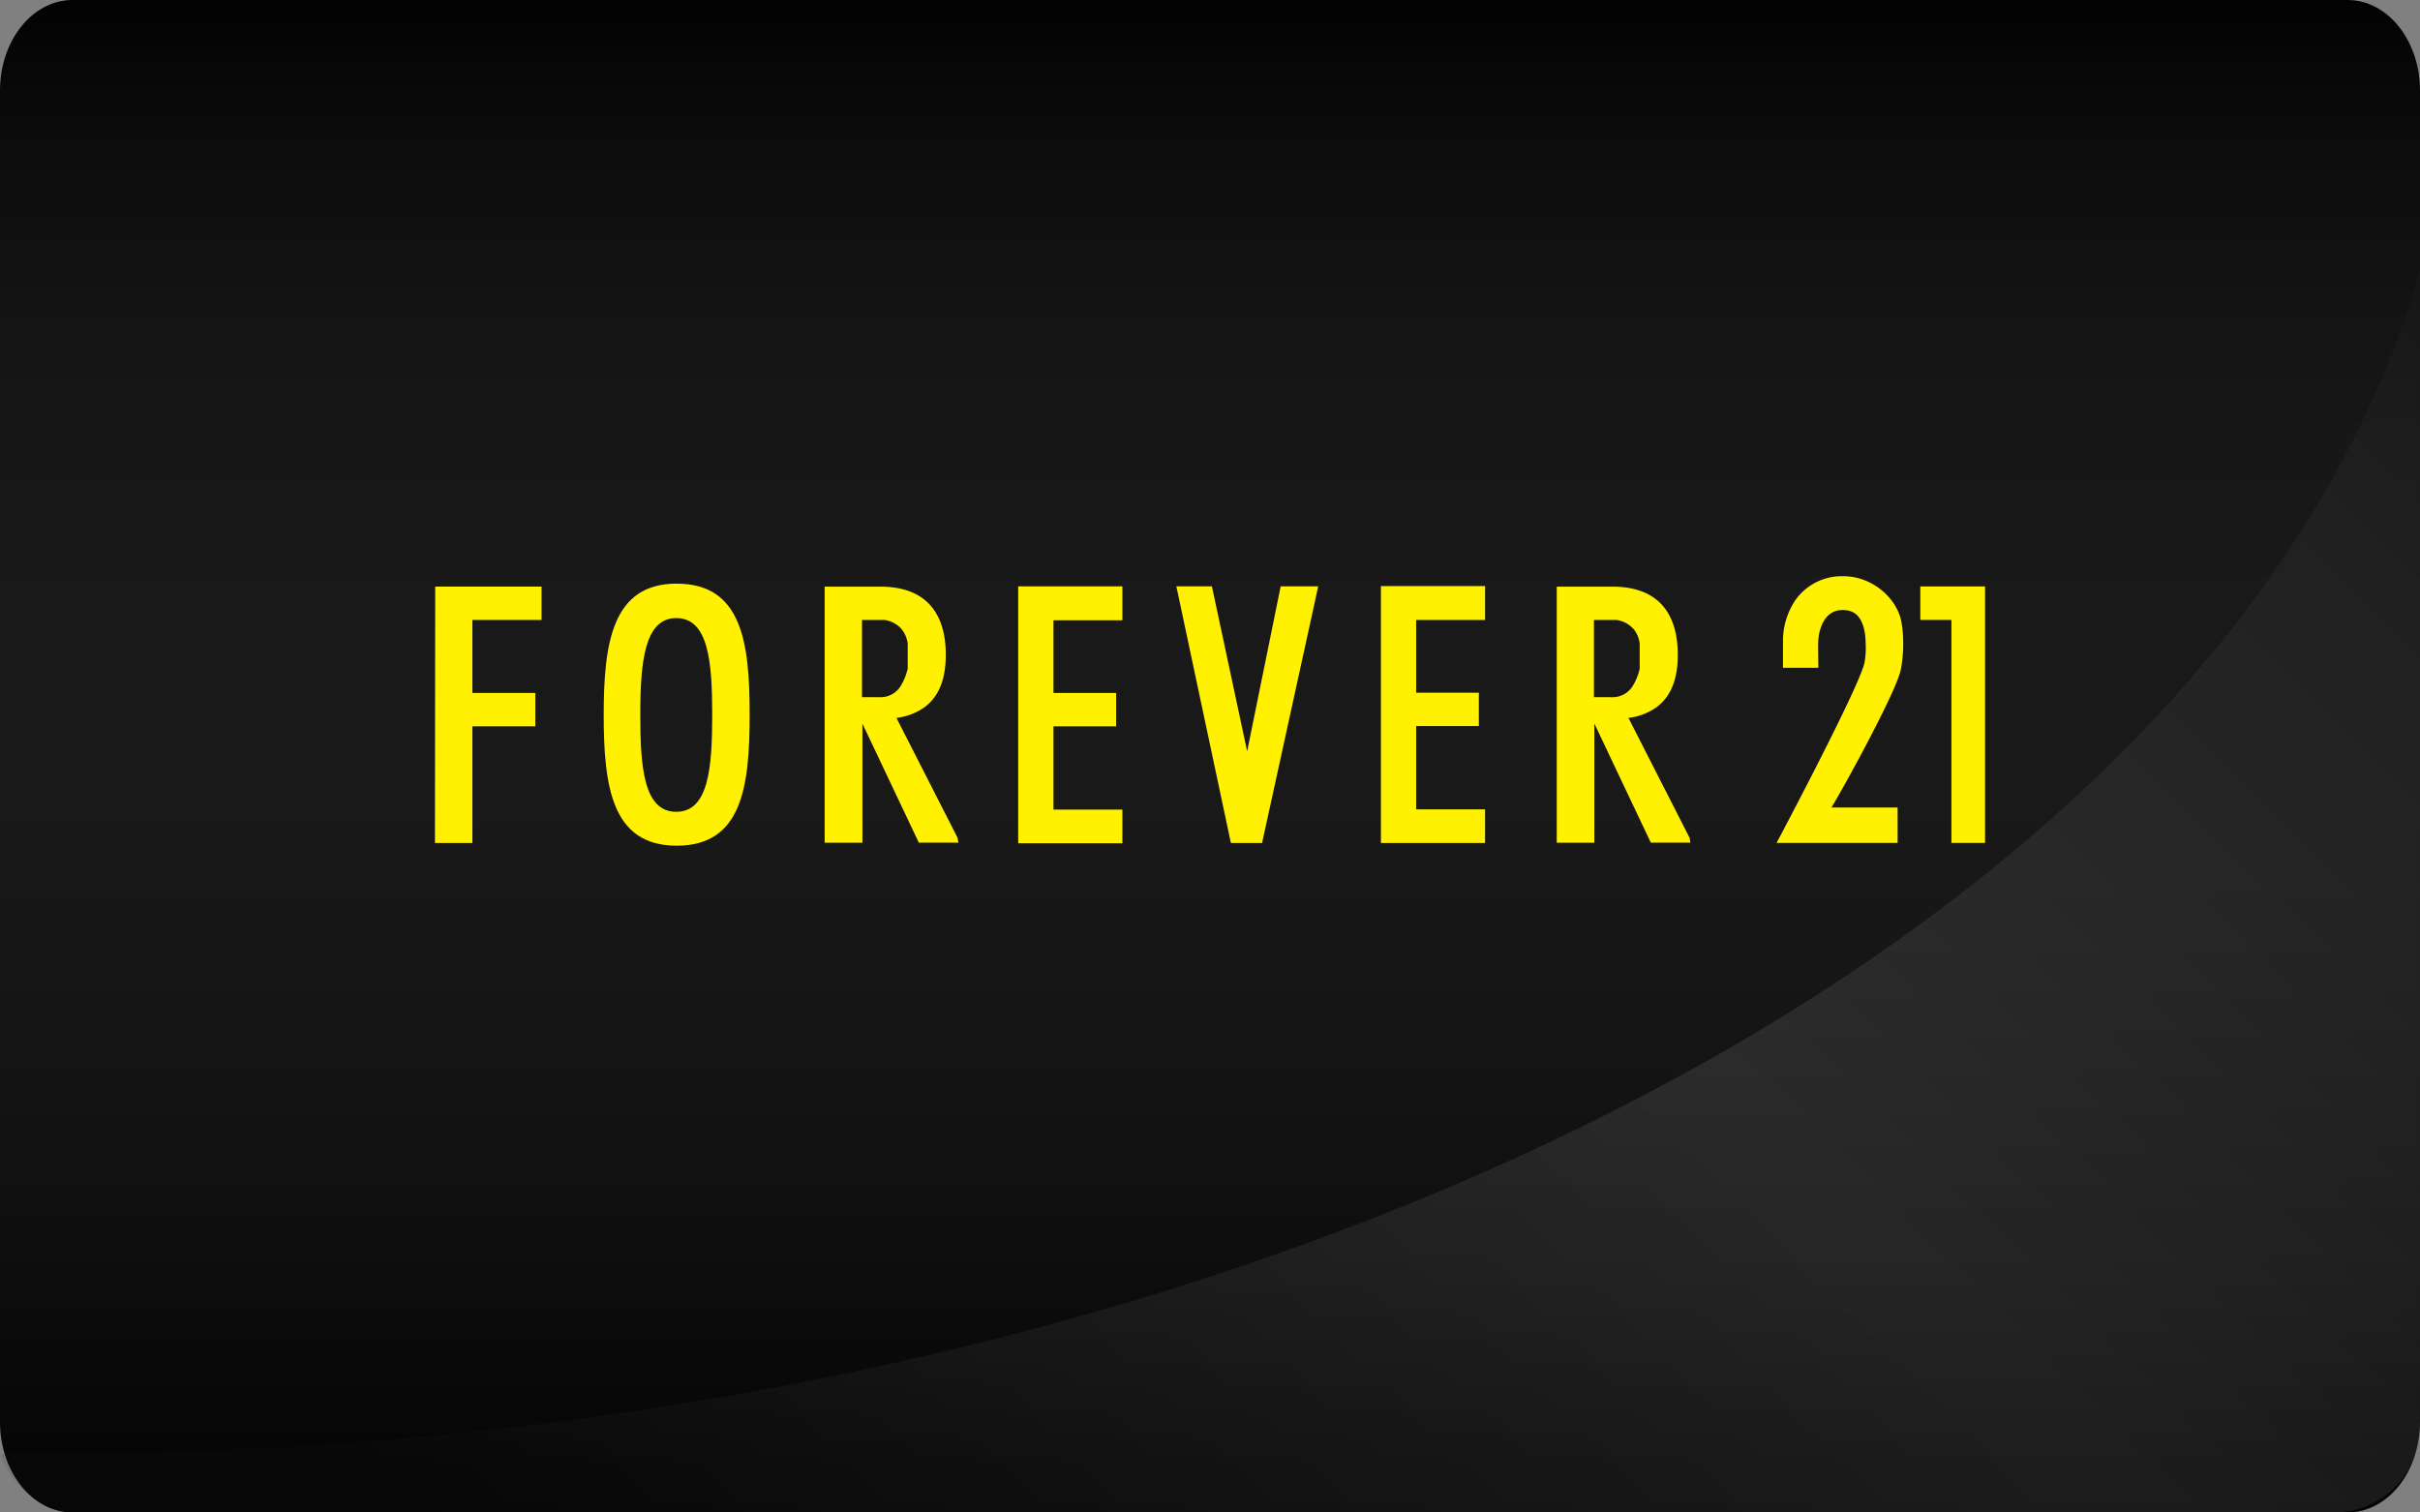 <svg id="Layer_1" data-name="Layer 1" xmlns="http://www.w3.org/2000/svg" xmlns:xlink="http://www.w3.org/1999/xlink" viewBox="0 0 672.84 420.52"><rect x="0" y="0" width="672.84" height="420.52" fill="#808080" stroke="none"/><defs><style>.cls-1,.cls-3{opacity:0.1;}.cls-2{fill:url(#linear-gradient);}.cls-3{isolation:isolate;fill:url(#linear-gradient-2);}.cls-4{fill:#fff100;}</style><linearGradient id="linear-gradient" x1="396" y1="765.27" x2="396" y2="344.74" gradientTransform="translate(24.94 -255.25)" gradientUnits="userSpaceOnUse"><stop offset="0" stop-color="#231f20"/><stop offset="0.05" stop-color="#444142"/><stop offset="0.14" stop-color="#7c7a7b"/><stop offset="0.22" stop-color="#abaaaa"/><stop offset="0.31" stop-color="#d0cfcf"/><stop offset="0.38" stop-color="#eae9e9"/><stop offset="0.45" stop-color="#f9f9f9"/><stop offset="0.5" stop-color="#fff"/><stop offset="0.6" stop-color="#fcfcfc"/><stop offset="0.67" stop-color="#f3f3f3"/><stop offset="0.73" stop-color="#e4e3e4"/><stop offset="0.78" stop-color="#cecdce"/><stop offset="0.83" stop-color="#b2b1b1"/><stop offset="0.88" stop-color="#908e8f"/><stop offset="0.93" stop-color="#676565"/><stop offset="0.97" stop-color="#3a3637"/><stop offset="0.99" stop-color="#231f20"/></linearGradient><linearGradient id="linear-gradient-2" x1="754.64" y1="375.79" x2="277.07" y2="-101.77" gradientTransform="matrix(1, 0, 0, -1, 24.94, 512.07)" gradientUnits="userSpaceOnUse"><stop offset="0" stop-color="#231f20"/><stop offset="0.5" stop-color="#fff"/><stop offset="1" stop-color="#231f20"/></linearGradient></defs><title>forever21</title><g id="fondo"><g id="Layer_1-2" data-name="Layer 1"><path d="M104.71,89.49H737.18c11.19,0,20.18,11.27,20.18,25.23V484.78c0,14-9,25.23-20.18,25.23H104.71c-11.19,0-20.19-11.27-20.19-25.23V114.72C84.53,100.76,93.53,89.49,104.71,89.49Z" transform="translate(-84.52 -89.49)"/></g></g><g id="Layer_1-3" data-name="Layer 1"><g id="Layer_1-4" data-name="Layer 1" class="cls-1"><path class="cls-2" d="M104.71,89.49H737.18c11.19,0,20.18,11.27,20.18,25.23V484.78c0,14-9,25.23-20.18,25.23H104.71c-11.19,0-20.19-11.27-20.19-25.23V114.72C84.53,100.76,93.53,89.49,104.71,89.49Z" transform="translate(-84.52 -89.49)"/></g><path class="cls-3" d="M96.44,493.83c331.6,0,607-142.15,660.9-328.88V486.23A23.79,23.79,0,0,1,733.55,510H107.11a23.79,23.79,0,0,1-22.56-16.26Q90.48,493.82,96.44,493.83Z" transform="translate(-84.52 -89.49)"/></g><g id="logo"><polygon class="cls-4" points="121 163.1 150.57 163.1 150.57 172.38 131.34 172.38 131.34 192.67 148.84 192.67 148.84 201.95 131.34 201.95 131.34 234.38 120.93 234.38 121 163.1"/><path class="cls-4" d="M282.54,288.27c0,14.87-1.05,26.93-10,26.93s-10-12.06-10-26.93,1.21-26.93,10-26.93C281.48,261.35,282.54,273.4,282.54,288.27Zm-9.88-36.51c-17.83,0-20.29,16.31-20.29,36.43s2.31,36.43,20.29,36.43c18.14,0,20.29-16.31,20.29-36.43S290.79,251.77,272.65,251.77Z" transform="translate(-84.52 -89.49)"/><path class="cls-4" d="M347.48,271.57c0,5.86-1.43,11.2-5.86,14.52a16.85,16.85,0,0,1-7.86,3l17,33.34,0.23,1.36-11,0-15.69-33.11V323.8H313.8l0-33.15V252.6s11.09,0,15.43,0C346,252.58,347.48,265.34,347.48,271.57Zm-12.29-7.17a7.77,7.77,0,0,0-4.68-2.53h-6.33v21.46H329a6.55,6.55,0,0,0,6-3.21,16,16,0,0,0,1.89-4.71v-7.05A8.09,8.09,0,0,0,335.18,264.4Z" transform="translate(-84.52 -89.49)"/><path class="cls-4" d="M551,271.57c0,5.86-1.43,11.19-5.86,14.52a16.86,16.86,0,0,1-7.86,3l17,33.34,0.23,1.36-11,0L527.8,290.65V323.8H517.35l0-33.15V252.6s11.09,0,15.43,0C549.52,252.58,551,265.34,551,271.57Zm-12.29-7.17a7.76,7.76,0,0,0-4.68-2.53h-6.34v21.46h4.83a6.55,6.55,0,0,0,6-3.2,15.88,15.88,0,0,0,1.89-4.71v-7.05A8.09,8.09,0,0,0,538.73,264.4Z" transform="translate(-84.52 -89.49)"/><polygon class="cls-4" points="283.09 163.03 312.06 163.03 312.06 172.46 292.9 172.46 292.9 192.67 310.32 192.67 310.32 201.95 292.9 201.95 292.9 225.1 312.06 225.1 312.06 234.46 283.09 234.46 283.09 163.03"/><polygon class="cls-4" points="383.94 162.95 412.9 162.95 412.9 172.38 393.74 172.38 393.74 192.6 411.17 192.6 411.17 201.87 393.74 201.87 393.74 225.03 412.9 225.03 412.9 234.38 383.94 234.38 383.94 162.95"/><polygon class="cls-4" points="327.07 163.03 336.95 163.03 346.75 208.89 356.07 163.03 366.51 163.03 350.9 234.38 342.23 234.38 327.07 163.03"/><polygon class="cls-4" points="533.91 163.05 551.91 163.05 551.91 234.36 542.56 234.36 542.56 172.36 533.91 172.36 533.91 163.05"/><path class="cls-4" d="M590.09,275.15h-9.84V267a20.45,20.45,0,0,1,3.37-10.55,15.79,15.79,0,0,1,13.46-6.75c8,0,15.08,6.21,16.14,13a30.74,30.74,0,0,1,.45,5.51,37.75,37.75,0,0,1-.64,7.33c-1.06,6-16.59,34.14-19.31,38.47l18.4,0v9.84H578.47s23.58-44.36,24.49-50.36a24.19,24.19,0,0,0,.25-5.68,16.22,16.22,0,0,0-.5-3.77c-0.76-2.51-2-5-6-4.93-4.55,0-6.59,4.61-6.68,9.3C590,269.23,590.09,275.15,590.09,275.15Z" transform="translate(-84.52 -89.49)"/></g></svg>